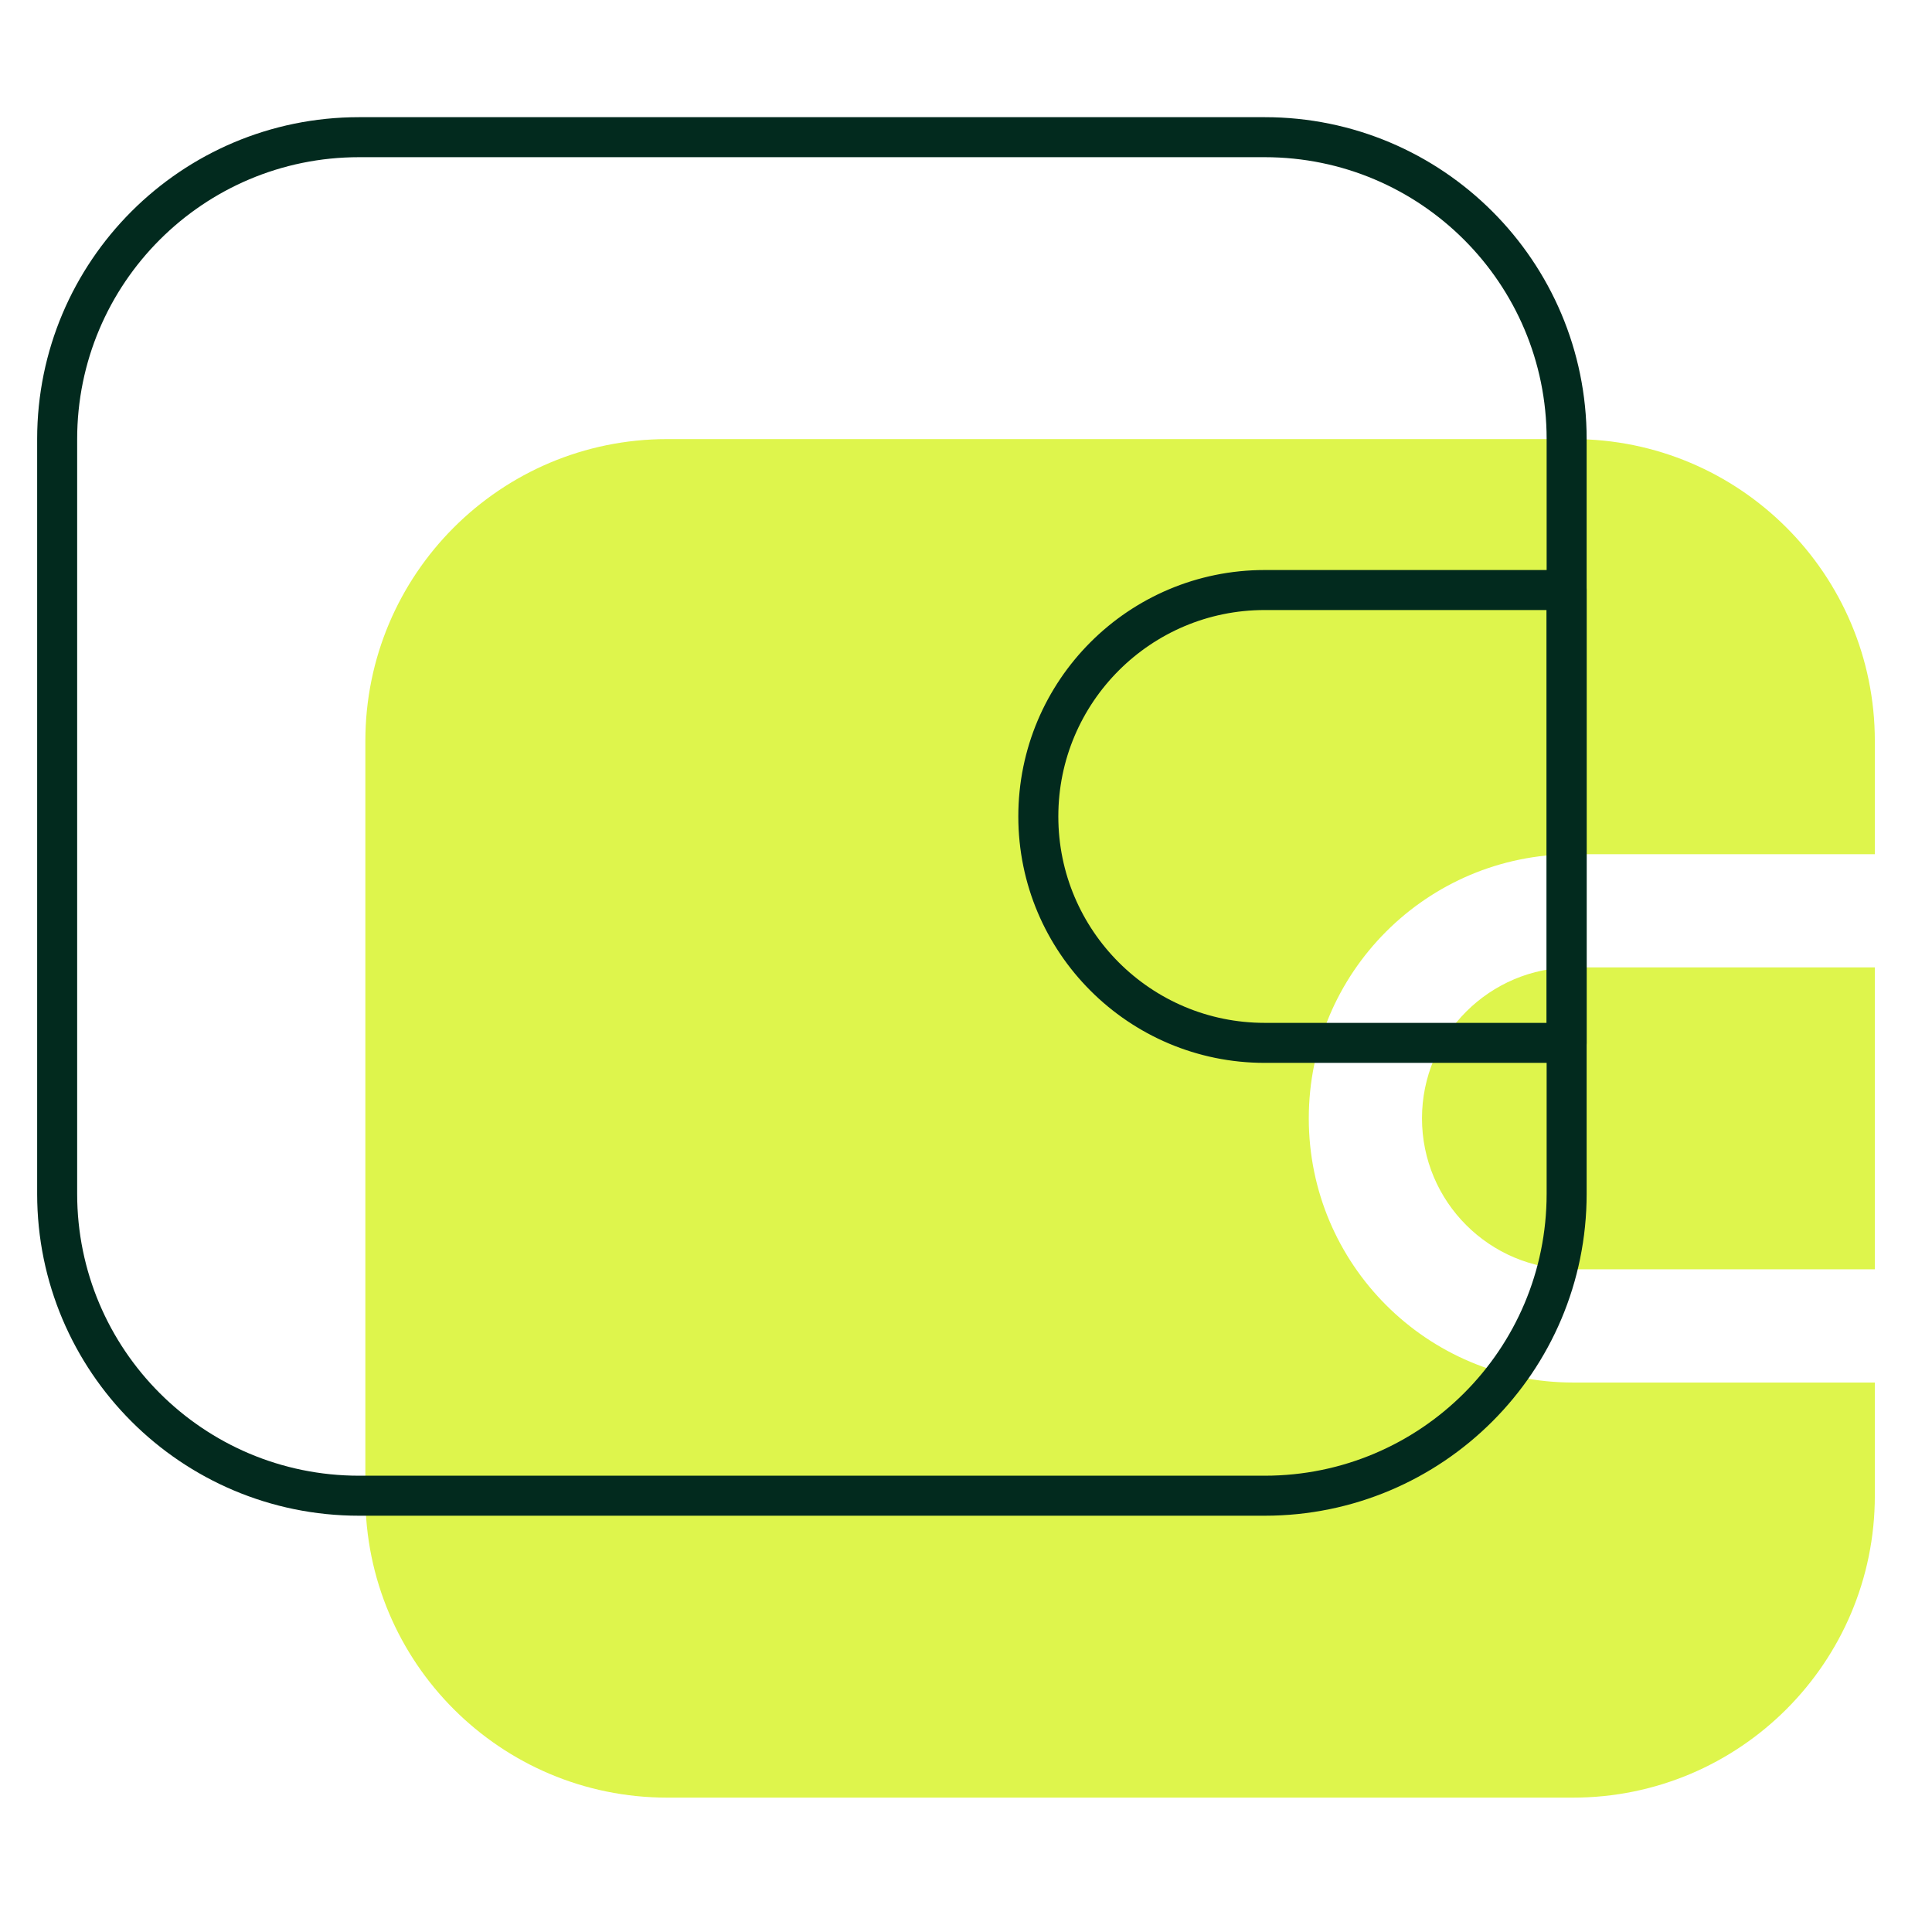 <svg width="338" height="338" viewBox="0 0 338 338" fill="none" xmlns="http://www.w3.org/2000/svg">
<path fill-rule="evenodd" clip-rule="evenodd" d="M63.919 129.635C63.919 100.466 87.566 76.819 116.735 76.819H275.183C304.353 76.819 327.999 100.466 327.999 129.635V149.441H275.183C249.66 149.441 228.969 170.132 228.969 195.656C228.969 221.179 249.66 241.87 275.183 241.87H327.999V261.676C327.999 290.845 304.353 314.492 275.183 314.492H116.735C87.566 314.492 63.919 290.845 63.919 261.676V129.635ZM327.999 222.063V169.247H275.183C260.598 169.247 248.775 181.071 248.775 195.655C248.775 210.24 260.598 222.063 275.183 222.063H327.999Z" fill="#DEF54C"/>
<path d="M10 76.816C10 47.647 33.647 24 62.816 24H221.264C250.434 24 274.081 47.647 274.081 76.816V208.856C274.081 238.026 250.434 261.672 221.264 261.672H62.816C33.647 261.672 10 238.026 10 208.856V76.816Z" stroke="#022A1E" stroke-width="7" stroke-linejoin="round"/>
<path d="M274.081 103.224L274.081 182.448H221.264C199.387 182.448 181.652 164.713 181.652 142.836C181.652 120.959 199.387 103.224 221.264 103.224L274.081 103.224Z" stroke="#022A1E" stroke-width="7" stroke-linejoin="round"/>
</svg>
